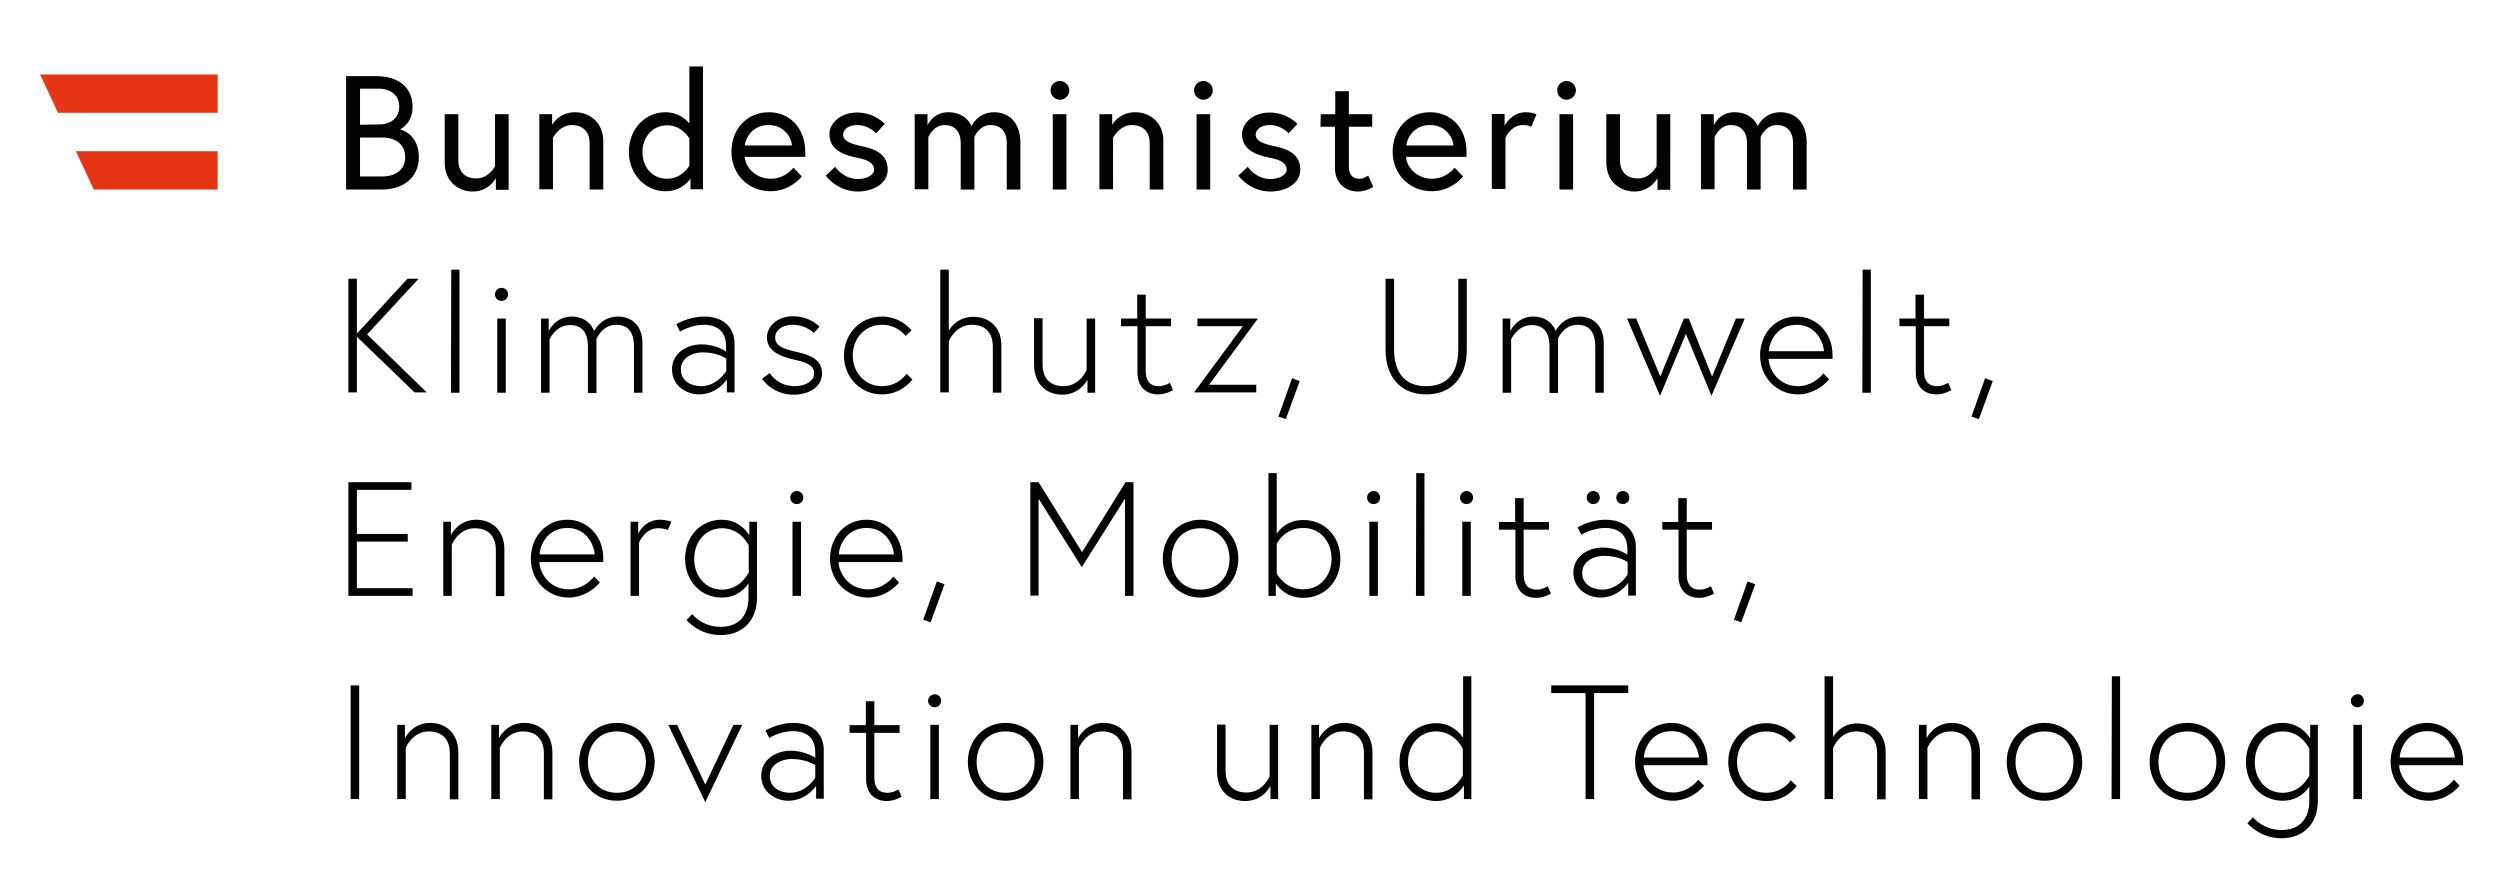 <?xml version="1.0" encoding="utf-8"?>
<!-- Generator: Adobe Illustrator 24.0.2, SVG Export Plug-In . SVG Version: 6.00 Build 0)  -->
<svg version="1.1" id="Layer_1" xmlns="http://www.w3.org/2000/svg" xmlns:xlink="http://www.w3.org/1999/xlink" x="0px" y="0px"
	 width="879.8px" height="308.3px" viewBox="0 0 879.8 308.3" style="enable-background:new 0 0 879.8 308.3;" xml:space="preserve"
	>
<style type="text/css">
	.st0{fill:#020203;}
	.st1{fill:#E63515;}
</style>
<g>
	<g>
		<path class="st0" d="M844.5,266.6c0.1-2.9,2.5-9.3,9.8-9.3c6.9,0,9.4,6.3,9.6,9.3H844.5z M854.2,254.4c-7.8,0-12.9,6.3-12.9,13.7
			c0,7.4,5.6,13.7,13.4,13.7c4.3,0,8.4-2.3,10.9-5.3l-2-2.1c-1.8,2.2-4.9,4.5-8.9,4.5c-6.9,0-10.2-5.7-10.4-9.6h22.5
			c0-0.6,0-0.7,0-1.2C866.9,260.2,861.2,254.4,854.2,254.4 M827.3,246.6c0,1.3,1,2.3,2.3,2.3c1.3,0,2.3-1,2.3-2.3s-1-2.3-2.3-2.3
			C828.4,244.4,827.3,245.4,827.3,246.6 M828.2,281.2h3v-26.1h-3V281.2z M812.7,272.9c0,0-2.7,6.1-9.4,6.1c-5.8,0-9.8-4.7-9.8-10.8
			c0-6.1,4-10.8,9.8-10.8c6.7,0,9.4,6.1,9.4,6.1V272.9z M813,255.1v4.8c0,0-2.9-5.5-9.7-5.5c-7.2,0-12.9,5.6-12.9,13.7
			c0,8.1,5.7,13.7,12.9,13.7c5.8,0,8.6-3.8,9.4-5v5.1c0,5.8-3.1,10.2-9.8,10.2c-6.6,0-10-4.5-10-4.5l-2,2.1c0,0,4.3,5.3,12,5.3
			c7.6,0,12.8-5,12.8-13.2v-26.7L813,255.1L813,255.1z M769.8,279c-6.5,0-10.2-4.9-10.2-10.8c0-5.9,3.7-10.8,10.2-10.8
			s10.2,4.9,10.2,10.8C780,274.1,776.3,279,769.8,279 M769.8,254.4c-7.8,0-13.3,6.2-13.3,13.7c0,7.6,5.5,13.7,13.3,13.7
			s13.3-6.2,13.3-13.7C783.1,260.6,777.6,254.4,769.8,254.4 M743.1,281.2h3V238h-2.9L743.1,281.2z M719.5,279
			c-6.5,0-10.2-4.9-10.2-10.8c0-5.9,3.7-10.8,10.2-10.8c6.5,0,10.2,4.9,10.2,10.8C729.6,274.1,726,279,719.5,279 M719.5,254.4
			c-7.8,0-13.3,6.2-13.3,13.7c0,7.6,5.5,13.7,13.3,13.7c7.8,0,13.3-6.2,13.3-13.7C732.7,260.6,727.2,254.4,719.5,254.4 M686.9,254.4
			c-6.4,0-8.9,5.4-8.9,5.4v-4.7h-2.7v26.1h3v-18c0,0,2.3-5.8,8.1-5.8c4.2,0,7.4,2.3,7.4,7.7v16.2h3v-16.6
			C696.7,257.5,691.8,254.4,686.9,254.4 M645.1,259.4V238h-3v43.2h3v-18c0,0,2.3-5.8,8.1-5.8c4.2,0,7.4,2.3,7.4,7.7v16.2h3v-16.6
			c0-7.1-4.9-10.1-9.8-10.1C647.7,254.4,645.1,259.4,645.1,259.4 M621.6,279c-6.2,0-10.3-5-10.3-10.8c0-5.8,4.1-10.8,10.3-10.8
			c5.5,0,8.3,3.9,8.3,3.9l2.1-1.9c0,0-3.6-4.9-10.4-4.9c-7.8,0-13.4,6.2-13.4,13.7c0,7.6,5.7,13.7,13.4,13.7
			c7.1,0,10.7-5.3,10.7-5.3l-2.1-2C630.3,274.6,627.4,279,621.6,279 M578.5,266.6c0.1-2.9,2.5-9.3,9.8-9.3c6.9,0,9.4,6.3,9.6,9.3
			H578.5z M588.3,254.4c-7.8,0-12.9,6.3-12.9,13.7c0,7.4,5.6,13.7,13.4,13.7c4.3,0,8.4-2.3,10.9-5.3l-2-2.1
			c-1.8,2.2-4.9,4.5-8.9,4.5c-6.9,0-10.2-5.7-10.4-9.6h22.5c0-0.6,0-0.7,0-1.2C600.9,260.2,595.2,254.4,588.3,254.4 M558,281.2h3
			v-37.3H573v-2.7h-27.1v2.7H558L558,281.2L558,281.2z M514.8,272.9c0,0-2.9,6.1-9.4,6.1c-5.8,0-9.9-4.7-9.9-10.8
			c0-6.1,4.1-10.8,9.9-10.8c6.6,0,9.4,6.1,9.4,6.1V272.9z M517.8,281.2V238h-2.9v21.6c-0.7-1-3.7-5.1-9.4-5.1c-7.3,0-13,5.6-13,13.7
			s5.7,13.7,13,13.7c6.6,0,9.7-5.5,9.7-5.5v4.8L517.8,281.2L517.8,281.2z M473.1,254.4c-6.4,0-8.9,5.4-8.9,5.4v-4.7h-2.7v26.1h3v-18
			c0,0,2.3-5.8,8.1-5.8c4.2,0,7.4,2.3,7.4,7.7v16.2h3v-16.6C482.9,257.5,478,254.4,473.1,254.4 M438.2,281.9c6.4,0,8.9-5.3,8.9-5.3
			v4.6h2.7v-26.1h-3v18.1c0,0-2.3,5.7-8.1,5.7c-4.3,0-7.4-2.3-7.4-7.7v-16.2h-3v16.6C428.4,278.9,433.2,281.9,438.2,281.9
			 M388.3,254.4c-6.4,0-8.9,5.4-8.9,5.4v-4.7h-2.7v26.1h3v-18c0,0,2.3-5.8,8.1-5.8c4.2,0,7.4,2.3,7.4,7.7v16.2h3v-16.6
			C398.1,257.5,393.2,254.4,388.3,254.4 M353.9,279c-6.5,0-10.2-4.9-10.2-10.8c0-5.9,3.7-10.8,10.2-10.8c6.5,0,10.2,4.9,10.2,10.8
			C364.1,274.1,360.4,279,353.9,279 M353.9,254.4c-7.8,0-13.3,6.2-13.3,13.7c0,7.6,5.5,13.7,13.3,13.7c7.8,0,13.3-6.2,13.3-13.7
			C367.2,260.6,361.7,254.4,353.9,254.4 M326.6,246.6c0,1.3,1,2.3,2.3,2.3c1.3,0,2.3-1,2.3-2.3s-1-2.3-2.3-2.3
			C327.7,244.4,326.6,245.4,326.6,246.6 M327.4,281.2h3v-26.1h-3V281.2z M299.1,257.9h5.7v16.3c0,4.3,2.3,7.7,7.4,7.7
			c2.6,0,5.1-1.5,5.1-1.5l-1.1-2.6c0,0-1.8,1.2-3.9,1.2c-3.6,0-4.6-2.5-4.6-5.4v-15.7h8.9v-2.7h-8.9v-8.4h-3v8.4h-5.7V257.9z
			 M278,279c-3.4,0-7.1-1.8-7.1-5.9s4.2-6,7.7-6c5.2,0,8.3,2.2,8.3,2.2v4.4C286.9,273.7,283.8,279,278,279 M279.2,254.4
			c-5.5,0-9.8,2.7-9.8,2.7l1.3,2.6c0,0,3.8-2.4,8.5-2.4c2.9,0,7.7,1.1,7.7,7.4v2c0,0-3.4-2.5-8.7-2.5c-5.1,0-10.3,3.1-10.3,8.8
			c0,5.8,5.1,8.8,9.5,8.8c6.4,0,9.8-5.2,9.8-5.2v4.5h2.7v-17.1C289.9,258.8,286.5,254.4,279.2,254.4 M235.2,255.1l13,27.2l13-27.2
			h-3.1l-9.9,21l-9.9-21H235.2z M217.1,279c-6.5,0-10.2-4.9-10.2-10.8c0-5.9,3.7-10.8,10.2-10.8s10.2,4.9,10.2,10.8
			C227.2,274.1,223.6,279,217.1,279 M217.1,254.4c-7.8,0-13.3,6.2-13.3,13.7c0,7.6,5.5,13.7,13.3,13.7s13.3-6.2,13.3-13.7
			C230.3,260.6,224.8,254.4,217.1,254.4 M184.5,254.4c-6.4,0-8.9,5.4-8.9,5.4v-4.7h-2.7v26.1h3v-18c0,0,2.3-5.8,8.1-5.8
			c4.2,0,7.4,2.3,7.4,7.7v16.2h3v-16.6C194.3,257.5,189.4,254.4,184.5,254.4 M151.4,254.4c-6.4,0-8.9,5.4-8.9,5.4v-4.7h-2.7v26.1h3
			v-18c0,0,2.3-5.8,8.1-5.8c4.2,0,7.4,2.3,7.4,7.7v16.2h3v-16.6C161.2,257.5,156.3,254.4,151.4,254.4 M123.4,281.2h3v-40h-3V281.2z"
			/>
		<path class="st0" d="M610.2,218.1l2.6,0.9l4.9-13.4l-2.7-1L610.2,218.1z M585,186.4h5.7v16.3c0,4.3,2.3,7.7,7.4,7.7
			c2.6,0,5.1-1.5,5.1-1.5l-1.1-2.6c0,0-1.8,1.2-3.9,1.2c-3.6,0-4.6-2.5-4.6-5.4v-15.7h8.9v-2.7h-8.9v-8.4h-3v8.4H585L585,186.4
			L585,186.4z M568.8,175.1c0,1.3,1,2.3,2.3,2.3c1.3,0,2.3-1,2.3-2.3s-1-2.3-2.3-2.3S568.8,173.9,568.8,175.1 M558.4,175.1
			c0,1.3,1,2.3,2.3,2.3c1.3,0,2.3-1,2.3-2.3s-1-2.3-2.3-2.3C559.4,172.8,558.4,173.9,558.4,175.1 M563.9,207.5
			c-3.4,0-7.1-1.8-7.1-5.9s4.2-6,7.7-6c5.2,0,8.3,2.2,8.3,2.2v4.4C572.8,202.2,569.6,207.5,563.9,207.5 M565,182.9
			c-5.5,0-9.8,2.7-9.8,2.7l1.3,2.6c0,0,3.8-2.4,8.5-2.4c2.9,0,7.7,1.1,7.7,7.4v2c0,0-3.4-2.5-8.7-2.5c-5.1,0-10.3,3.1-10.3,8.8
			c0,5.8,5.1,8.8,9.5,8.8c6.4,0,9.8-5.2,9.8-5.2v4.5h2.7v-17.1C575.7,187.3,572.3,182.9,565,182.9 M527.6,186.4h5.7v16.3
			c0,4.3,2.3,7.7,7.4,7.7c2.6,0,5.1-1.5,5.1-1.5l-1.1-2.6c0,0-1.8,1.2-3.9,1.2c-3.6,0-4.6-2.5-4.6-5.4v-15.7h8.9v-2.7h-8.9v-8.4h-3
			v8.4h-5.7V186.4z M513.8,175.1c0,1.3,1,2.3,2.3,2.3c1.3,0,2.3-1,2.3-2.3s-1-2.3-2.3-2.3C514.9,172.8,513.8,173.9,513.8,175.1
			 M514.6,209.7h3v-26.1h-3V209.7z M498.3,209.7h3v-43.2h-2.9L498.3,209.7z M481.1,175.1c0,1.3,1,2.3,2.3,2.3s2.3-1,2.3-2.3
			s-1-2.3-2.3-2.3S481.1,173.9,481.1,175.1 M481.9,209.7h3v-26.1h-3V209.7z M449.3,191.4c0,0,2.6-5.6,9.4-5.6
			c5.8,0,9.9,4.7,9.9,10.8c0,6.1-4.1,10.8-9.9,10.8c-6.7,0-9.4-5.6-9.4-5.6V191.4z M449,209.7v-4.4c0,0,2.8,5.1,9.7,5.1
			c7.3,0,13-5.6,13-13.7c0-8.1-5.7-13.7-13-13.7c-6,0-8.7,3.8-9.4,4.8v-21.3h-2.9v43.2C446.4,209.7,449,209.7,449,209.7z
			 M422.5,207.5c-6.5,0-10.2-4.9-10.2-10.8c0-5.9,3.7-10.8,10.2-10.8c6.5,0,10.2,4.9,10.2,10.8C432.7,202.5,429,207.5,422.5,207.5
			 M422.5,182.9c-7.8,0-13.3,6.2-13.3,13.7s5.5,13.7,13.3,13.7c7.8,0,13.3-6.2,13.3-13.7S430.3,182.9,422.5,182.9 M362.6,169.6v40
			h2.9v-34.1l15.2,24.1l15.2-24.1v34.2h3v-40h-2.8l-15.3,24.6l-15.3-24.6H362.6z M324.9,218.1l2.6,0.9l4.9-13.4l-2.7-1L324.9,218.1z
			 M295.2,195.1c0.1-2.9,2.5-9.3,9.8-9.3c6.9,0,9.4,6.3,9.6,9.3H295.2z M305,182.9c-7.8,0-12.9,6.3-12.9,13.7
			c0,7.4,5.6,13.7,13.4,13.7c4.3,0,8.4-2.3,10.9-5.3l-2-2.1c-1.8,2.2-4.9,4.5-8.9,4.5c-6.9,0-10.2-5.7-10.4-9.6h22.5
			c0-0.6,0-0.7,0-1.2C317.6,188.6,311.9,182.9,305,182.9 M278.1,175.1c0,1.3,1,2.3,2.3,2.3c1.3,0,2.3-1,2.3-2.3s-1-2.3-2.3-2.3
			C279.1,172.8,278.1,173.9,278.1,175.1 M278.9,209.7h3v-26.1h-3V209.7z M263.5,201.4c0,0-2.7,6.1-9.4,6.1c-5.8,0-9.8-4.7-9.8-10.8
			c0-6.1,4-10.8,9.8-10.8c6.7,0,9.4,6.1,9.4,6.1V201.4z M263.7,183.6v4.8c0,0-2.9-5.5-9.7-5.5c-7.2,0-12.9,5.6-12.9,13.7
			c0,8.1,5.7,13.7,12.9,13.7c5.8,0,8.6-3.8,9.4-5v5.1c0,5.8-3.1,10.2-9.8,10.2c-6.6,0-10-4.5-10-4.5l-2,2.1c0,0,4.3,5.3,12,5.3
			c7.6,0,12.8-5,12.8-13.2v-26.7H263.7z M232.2,182.9c-5.4,0-7.6,4.9-7.6,4.9v-4.2h-2.7v26.1h3v-18.8c0,0,2.1-5,6.6-5
			c2.4,0,3.5,0.6,3.5,0.6l1.3-2.9C236.2,183.6,234.6,182.9,232.2,182.9 M189.9,195.1c0.1-2.9,2.5-9.3,9.8-9.3c6.9,0,9.4,6.3,9.6,9.3
			H189.9z M199.7,182.9c-7.8,0-12.9,6.3-12.9,13.7c0,7.4,5.6,13.7,13.4,13.7c4.3,0,8.4-2.3,10.9-5.3l-2-2.1
			c-1.8,2.2-4.9,4.5-8.9,4.5c-6.9,0-10.2-5.7-10.4-9.6h22.5c0-0.6,0-0.7,0-1.2C212.4,188.6,206.6,182.9,199.7,182.9 M167.6,182.9
			c-6.4,0-8.9,5.4-8.9,5.4v-4.7H156v26.1h3v-18c0,0,2.3-5.8,8.1-5.8c4.2,0,7.4,2.3,7.4,7.7v16.2h3v-16.6
			C177.4,185.9,172.4,182.9,167.6,182.9 M125.6,172.4h19.2v-2.7h-22.2v40h22.6V207h-19.6v-16.4h17.9v-2.7h-17.9
			C125.6,187.8,125.6,172.4,125.6,172.4z"/>
		<path class="st0" d="M693.8,146.6l2.6,0.9l4.9-13.4l-2.7-1L693.8,146.6z M668.5,114.8h5.7v16.3c0,4.3,2.3,7.7,7.4,7.7
			c2.6,0,5.1-1.5,5.1-1.5l-1.1-2.6c0,0-1.8,1.2-3.9,1.2c-3.6,0-4.6-2.5-4.6-5.4v-15.7h8.9v-2.7h-8.9v-8.4h-3v8.4h-5.7L668.5,114.8
			L668.5,114.8z M655.4,138.2h3V94.9h-2.9L655.4,138.2z M622.5,123.6c0.1-2.9,2.5-9.3,9.8-9.3c6.9,0,9.4,6.3,9.6,9.3H622.5z
			 M632.3,111.4c-7.8,0-12.9,6.3-12.9,13.7c0,7.4,5.6,13.7,13.4,13.7c4.3,0,8.4-2.3,10.9-5.3l-2-2.1c-1.8,2.2-4.9,4.5-8.9,4.5
			c-6.9,0-10.2-5.7-10.4-9.6h22.5c0-0.6,0-0.7,0-1.2C645,117.1,639.2,111.4,632.3,111.4 M572.6,112.1l11.6,27.2l9.1-21.8l9,21.8
			l11.7-27.2h-3.1l-8.4,20.4l-8.2-20.4h-1.7l-8.3,20.4l-8.5-20.4C575.8,112.1,572.6,112.1,572.6,112.1z M548.2,119.3c0,0,2-5,6.9-5
			c4,0,6.3,2.3,6.3,7.6v16.3h3V121c0-7.3-4.6-9.6-8.6-9.6c-5.8,0-8.2,4.7-8.3,5.1c-1.5-3.7-4.7-5.1-7.9-5.1c-5.8,0-8.1,5.1-8.1,5.1
			v-4.4h-2.7v26.1h3v-18.8c0,0,2.2-5,7.2-5c4,0,6.3,2.3,6.3,7.6v16.3h3V119.3z M513.2,122.8c0,7.8-3.3,13.1-11.3,13.1
			c-8,0-11.3-5.3-11.3-13.1V98.1h-3v25c0,9.3,5.1,15.7,14.3,15.7c9.2,0,14.3-6.4,14.3-15.7v-25h-3V122.8z M449.9,146.6l2.6,0.9
			l4.9-13.4l-2.7-1L449.9,146.6z M421.4,112.1v2.7h16l-17.2,23.3h21.9v-2.7h-16.6l17.2-23.3H421.4z M394.6,114.8h5.7v16.3
			c0,4.3,2.3,7.7,7.4,7.7c2.6,0,5.1-1.5,5.1-1.5l-1.1-2.6c0,0-1.8,1.2-3.9,1.2c-3.6,0-4.6-2.5-4.6-5.4v-15.7h8.9v-2.7h-8.9v-8.4h-3
			v8.4h-5.7V114.8z M373.8,138.9c6.4,0,8.9-5.3,8.9-5.3v4.6h2.7v-26.1h-3v18.1c0,0-2.3,5.7-8.1,5.7c-4.3,0-7.4-2.3-7.4-7.7v-16.2h-3
			v16.6C364.1,135.8,368.9,138.9,373.8,138.9 M333.9,116.4V94.9h-3v43.2h3v-18c0,0,2.3-5.8,8.1-5.8c4.2,0,7.4,2.3,7.4,7.7v16.2h3
			v-16.6c0-7.1-4.9-10.1-9.8-10.1C336.4,111.4,333.9,116.4,333.9,116.4 M310.4,135.9c-6.2,0-10.3-5-10.3-10.8
			c0-5.8,4.1-10.8,10.3-10.8c5.5,0,8.3,3.9,8.3,3.9l2.1-1.9c0,0-3.6-4.9-10.4-4.9c-7.8,0-13.4,6.2-13.4,13.7
			c0,7.6,5.7,13.7,13.4,13.7c7.1,0,10.7-5.3,10.7-5.3l-2.1-2C319,131.6,316.2,135.9,310.4,135.9 M268.2,133.3c0,0,3.4,5.6,11.2,5.6
			c4.9,0,9.9-2.5,9.9-7.5c0-4.7-3.9-6.4-8.7-7.5c-4.4-1-7.8-1.9-7.8-5.1c0-2.7,2.6-4.5,6.2-4.5c4.7,0,7.4,2.9,7.4,2.9l2-2.2
			c0,0-3.2-3.7-9.3-3.7c-5.7,0-9.2,3.7-9.2,7.4c0,4.3,3.6,6.5,9.3,7.8c4.1,0.9,7.3,1.8,7.3,4.8c0,3.4-4,4.6-6.8,4.6
			c-6.2,0-8.8-4.6-8.8-4.6L268.2,133.3z M246.7,135.9c-3.4,0-7.1-1.8-7.1-5.9c0-4.1,4.2-6,7.7-6c5.2,0,8.3,2.2,8.3,2.2v4.4
			C255.5,130.7,252.4,135.9,246.7,135.9 M247.8,111.4c-5.5,0-9.8,2.7-9.8,2.7l1.3,2.6c0,0,3.8-2.4,8.5-2.4c2.9,0,7.7,1.1,7.7,7.4v2
			c0,0-3.4-2.5-8.7-2.5c-5.1,0-10.3,3.1-10.3,8.8c0,5.8,5.1,8.8,9.5,8.8c6.4,0,9.8-5.2,9.8-5.2v4.5h2.7v-17.1
			C258.5,115.7,255.1,111.4,247.8,111.4 M209.9,119.3c0,0,2-5,6.9-5c4,0,6.3,2.3,6.3,7.6v16.3h3V121c0-7.3-4.6-9.6-8.6-9.6
			c-5.8,0-8.2,4.7-8.4,5.1c-1.5-3.7-4.7-5.1-7.9-5.1c-5.8,0-8.1,5.1-8.1,5.1v-4.4h-2.7v26.1h3v-18.8c0,0,2.2-5,7.2-5
			c3.9,0,6.3,2.3,6.3,7.6v16.3h3L209.9,119.3L209.9,119.3z M174.2,103.6c0,1.3,1,2.3,2.3,2.3s2.3-1,2.3-2.3s-1-2.3-2.3-2.3
			S174.2,102.4,174.2,103.6 M175,138.2h3v-26.1h-3V138.2z M158.7,138.2h3V94.9h-2.9L158.7,138.2z M125.6,98.1h-3v40h3v-19.6
			l20.3,19.6h4.3l-21-20.4l18.1-19.6h-3.9l-17.8,19.3L125.6,98.1L125.6,98.1z"/>
		<path class="st0" d="M626.5,39.5c-5.8,0-7.9,4.9-7.9,4.9s-1.7-4.9-8.2-4.9c-5.4,0-7.3,4.6-7.3,4.6v-3.9h-4.5v26.4h4.8V48.2
			c0,0,1.8-4.2,5.7-4.2c3.4,0,5.7,2.1,5.7,6.4v16.3h4.8V48.2c0,0,1.7-4.2,5.7-4.2c3.4,0,5.7,2.1,5.7,6.4v16.3h4.8v-17
			C635.6,43.2,632,39.5,626.5,39.5 M575.2,67.4c5.7,0,8.1-4.7,8.1-4.7v4.1h4.5V40.2H583v18.3c0,0-2.1,4.3-6.6,4.3
			c-3.6,0-6.3-2-6.3-6.5V40.2h-4.8v17C565.3,63.8,570,67.4,575.2,67.4 M548,31.8c0,1.8,1.5,3.3,3.3,3.3c1.8,0,3.3-1.5,3.3-3.3
			c0-1.8-1.5-3.3-3.3-3.3C549.5,28.5,548,30,548,31.8 M548.8,66.7h4.8V40.2h-4.8V66.7z M536.9,39.5c-5,0-7.4,4.7-7.4,4.7v-4.1h-4.5
			v26.4h4.8V48.5c0,0,1.9-4.5,6.1-4.5c2,0,3,0.6,3,0.6l1.8-4.3C540.8,40.2,539.1,39.5,536.9,39.5 M494.9,51.2
			c0.3-2.7,2.7-7.2,8.4-7.2c5.3,0,8,4.2,8.2,7.2H494.9z M503.3,39.5c-8,0-13.2,6.2-13.2,13.9c0,7.8,5.8,13.9,13.8,13.9
			c7,0,11-5.2,11-5.2l-3-3.1c0,0-2.7,3.9-8,3.9c-5,0-8.8-3.7-9.1-7.7h21.3c0-0.6,0-1,0-1.5C516.2,45.1,510.7,39.5,503.3,39.5
			 M464.7,44.6h5.1v14.5c0,5.8,4.2,8.3,8,8.3c1.5,0,3.2-0.3,5.5-1.6l-1.8-4c0,0-1.5,1.1-3,1.1c-2.6,0-3.8-1.5-3.8-4.1V44.6h8.2v-4.4
			h-8.2v-8.1h-4.8v8.1h-5.1L464.7,44.6L464.7,44.6z M435.8,61.8c0,0,3.9,5.6,11.3,5.6c5.1,0,10.5-2.6,10.5-7.7
			c0-5.4-4.3-7.3-9.3-8.3c-4.3-0.9-6.4-2-6.4-4c0-1.7,1.7-3.4,5-3.4c4,0,6.6,2.9,6.6,2.9l3.1-3.3c0,0-3.6-4-9.8-4
			c-5.9,0-9.7,3.8-9.7,7.6c0,5,4,7.2,9.7,8.3c4.1,0.8,6,2,6,4.2c0,2.1-3,3.3-5.7,3.3c-5.2,0-8-4.3-8-4.3L435.8,61.8z M420.2,31.8
			c0,1.8,1.5,3.3,3.3,3.3s3.3-1.5,3.3-3.3c0-1.8-1.5-3.3-3.3-3.3S420.2,30,420.2,31.8 M421.1,66.7h4.8V40.2h-4.8V66.7z M399.5,39.5
			c-5.7,0-8.1,4.4-8.1,4.4v-3.7h-4.5v26.4h4.8V48.5c0,0,2.3-4.5,6.6-4.5c3.6,0,6.3,2,6.3,6.5v16.2h4.8v-17
			C409.5,43.2,404.8,39.5,399.5,39.5 M369.7,31.8c0,1.8,1.5,3.3,3.3,3.3c1.8,0,3.3-1.5,3.3-3.3c0-1.8-1.5-3.3-3.3-3.3
			C371.1,28.5,369.7,30,369.7,31.8 M370.5,66.7h4.8V40.2h-4.8V66.7z M349.8,39.5c-5.8,0-7.9,4.9-7.9,4.9s-1.7-4.9-8.2-4.9
			c-5.4,0-7.3,4.6-7.3,4.6v-3.9h-4.5v26.4h4.8V48.2c0,0,1.8-4.2,5.7-4.2c3.4,0,5.7,2.1,5.7,6.4v16.3h4.8V48.2c0,0,1.7-4.2,5.7-4.2
			c3.4,0,5.7,2.1,5.7,6.4v16.3h4.8v-17C358.9,43.2,355.2,39.5,349.8,39.5 M290.6,61.8c0,0,3.9,5.6,11.3,5.6c5.1,0,10.5-2.6,10.5-7.7
			c0-5.4-4.3-7.3-9.3-8.3c-4.3-0.9-6.4-2-6.4-4c0-1.7,1.7-3.4,5-3.4c4,0,6.6,2.9,6.6,2.9l3.1-3.3c0,0-3.6-4-9.8-4
			c-5.9,0-9.7,3.8-9.7,7.6c0,5,4,7.2,9.7,8.3c4.1,0.8,6,2,6,4.2c0,2.1-3,3.3-5.7,3.3c-5.2,0-8-4.3-8-4.3L290.6,61.8z M262.1,51.2
			c0.3-2.7,2.7-7.2,8.4-7.2c5.3,0,8,4.2,8.2,7.2H262.1z M270.6,39.5c-8,0-13.2,6.2-13.2,13.9c0,7.8,5.8,13.9,13.8,13.9
			c7,0,11-5.2,11-5.2l-3-3.1c0,0-2.7,3.9-8,3.9c-5,0-8.8-3.7-9.1-7.7h21.3c0-0.6,0-1,0-1.5C283.4,45.1,278,39.5,270.6,39.5
			 M242.6,58.3c0,0-2.5,4.6-7.8,4.6c-5.4,0-8.7-4.2-8.7-9.4c0-5.2,3.5-9.4,8.7-9.4s7.8,4.6,7.8,4.6V58.3z M234.1,39.5
			c-7.2,0-12.8,6.1-12.8,13.9s5.7,13.9,12.8,13.9c6.3,0,8.9-4.5,8.9-4.5v3.8h4.4V23.4h-4.8v20.1C242.6,43.5,239.9,39.5,234.1,39.5
			 M202.4,39.5c-5.7,0-8.1,4.4-8.1,4.4v-3.7h-4.5v26.4h4.8V48.5c0,0,2.3-4.5,6.6-4.5c3.6,0,6.3,2,6.3,6.5v16.2h4.8v-17
			C212.3,43.2,207.6,39.5,202.4,39.5 M166.4,67.4c5.7,0,8.1-4.7,8.1-4.7v4.1h4.5V40.2h-4.8v18.3c0,0-2.1,4.3-6.6,4.3
			c-3.6,0-6.3-2-6.3-6.5V40.2h-4.8v17C156.5,63.8,161.2,67.4,166.4,67.4 M126.7,43.9V31.2h6.5c4.5,0,7.3,2.5,7.3,6.3
			s-2.7,6.3-7.3,6.3L126.7,43.9L126.7,43.9z M134.4,62.1h-7.7V48.4h7.7c5.7,0,8.2,3.1,8.2,6.9C142.6,59,140.1,62.1,134.4,62.1
			 M121.9,66.7h12.5c7.9,0,13-4.5,13-11.4c0-8-6.1-9.7-6.7-9.8c0.6-0.1,4.5-2.4,4.5-7.8c0-6.7-4.6-10.9-12.9-10.9h-10.5V66.7z"/>
	</g>
	<polygon class="st1" points="76.6,39.7 76.6,26.2 14.1,26.2 20.4,39.7 	"/>
	<polygon class="st1" points="33,66.7 76.6,66.7 76.6,53.2 26.7,53.2 	"/>
</g>
</svg>
